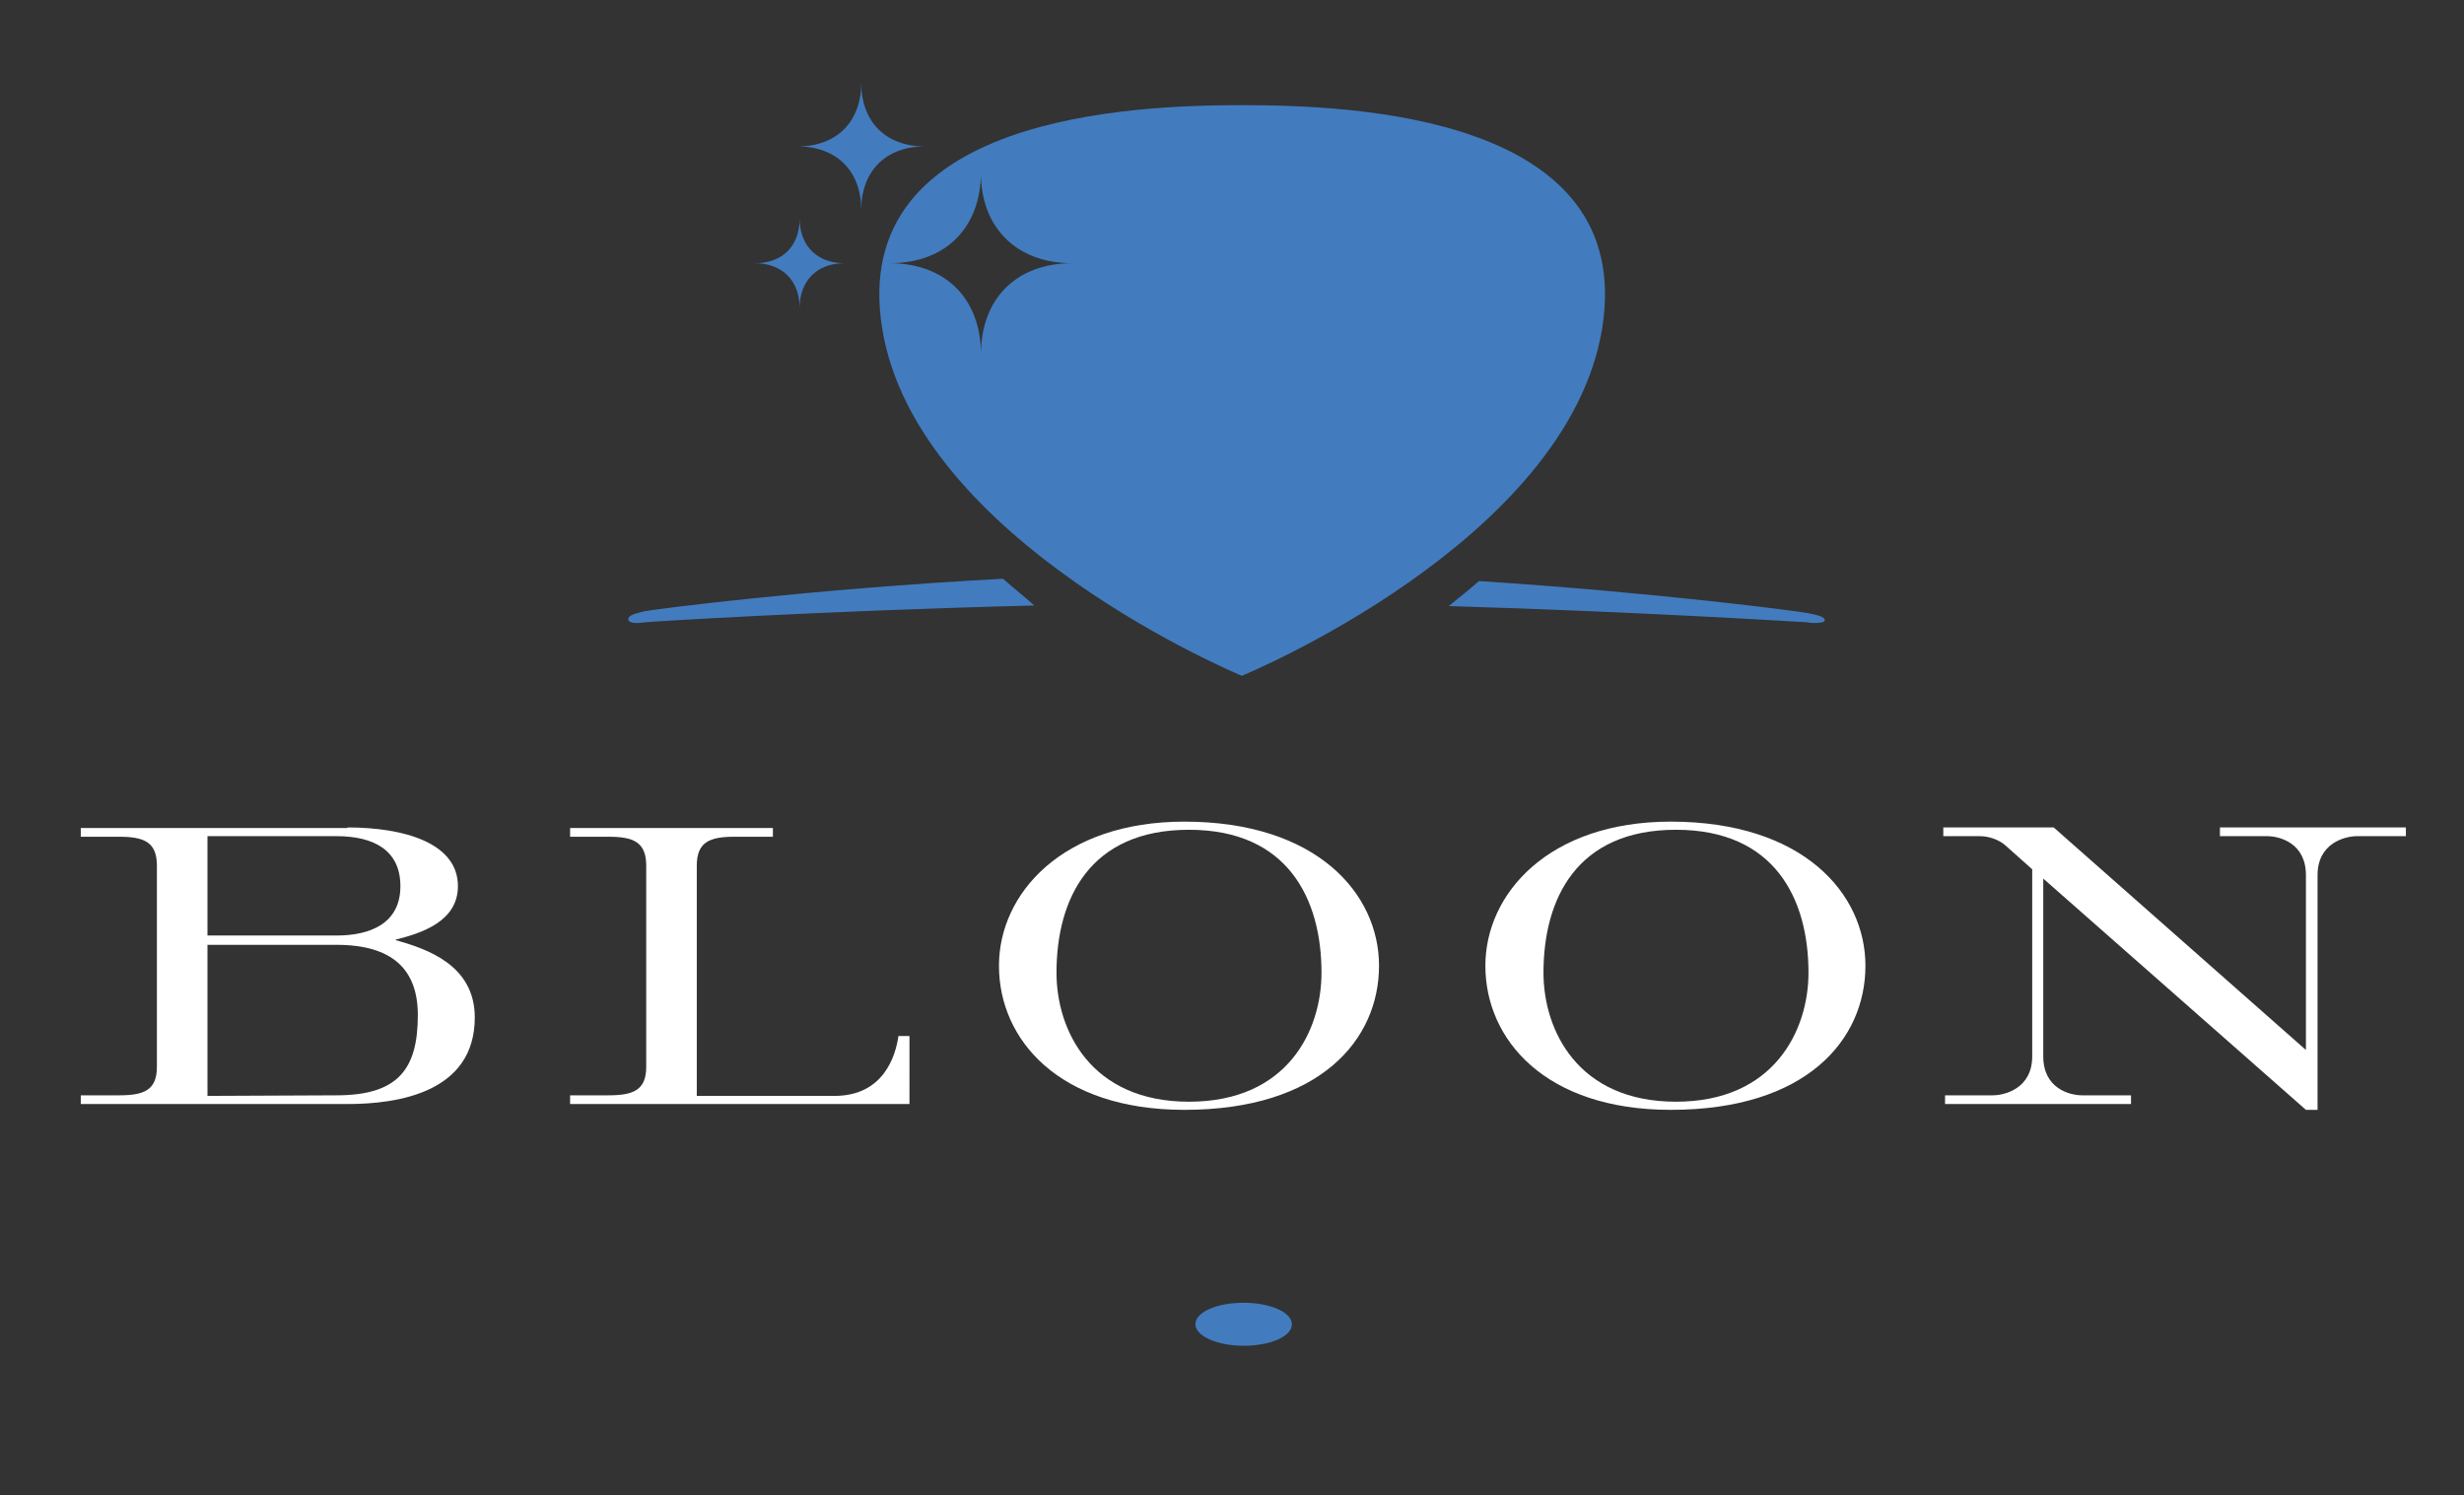<?xml version="1.0" encoding="utf-8"?>
<!-- Generator: Adobe Illustrator 21.1.0, SVG Export Plug-In . SVG Version: 6.00 Build 0)  -->
<svg version="1.1" id="Layer_1" xmlns="http://www.w3.org/2000/svg" xmlns:xlink="http://www.w3.org/1999/xlink" x="0px" y="0px"
	 viewBox="0 0 424 257.3" style="enable-background:new 0 0 424 257.3;" xml:space="preserve">
<rect x="0" y="0" width="424" height="257.3" fill="#333333" stroke="none"/>
<style type="text/css">
	.st0{clip-path:url(#SVGID_2_);fill:#427CBF;}
	.st1{clip-path:url(#SVGID_4_);fill:#427CBF;}
	.st2{clip-path:url(#SVGID_6_);fill:#427CBF;}
	.st3{clip-path:url(#SVGID_8_);fill:#427CBF;}
	.st4{clip-path:url(#SVGID_10_);fill:#427CBF;}
	.st5{clip-path:url(#SVGID_12_);fill:#FFFFFF;}
	.st6{clip-path:url(#SVGID_14_);fill:#FFFFFF;}
	.st7{clip-path:url(#SVGID_16_);fill:#FFFFFF;}
	.st8{clip-path:url(#SVGID_18_);fill:#FFFFFF;}
	.st9{clip-path:url(#SVGID_20_);fill:#FFFFFF;}
</style>
<g>
	<g>
		<defs>
			<polyline id="SVGID_1_" points="634.9,446 634.9,-149.3 -207,-149.3 -207,446 			"/>
		</defs>
		<clipPath id="SVGID_2_">
			<use xlink:href="#SVGID_1_"  style="overflow:visible;"/>
		</clipPath>
		<path class="st0" d="M172.6,99.6c-33.6,1.8-60.4,5.3-61.7,5.6c-1.7,0.4-2.8,0.7-2.8,1.4c0.1,0.7,1.5,0.7,2.8,0.5
			c0.7-0.1,30.9-2,67.1-2.9C176.3,102.7,174.4,101.2,172.6,99.6 M314,106.8c0.1-0.7-1.5-1-3-1.3s-25.6-3.5-56.5-5.5
			c-1.7,1.5-3.5,2.9-5.2,4.3c33.7,1,61.3,2.8,61.8,2.8C311.1,107.2,313.8,107.4,314,106.8"/>
	</g>
	<g>
		<defs>
			<polyline id="SVGID_3_" points="634.9,446 634.9,-149.3 -207,-149.3 -207,446 			"/>
		</defs>
		<clipPath id="SVGID_4_">
			<use xlink:href="#SVGID_3_"  style="overflow:visible;"/>
		</clipPath>
		<path class="st1" d="M222.3,227.9c0,2.1-3.7,3.7-8.3,3.7s-8.3-1.7-8.3-3.7c0-2.1,3.7-3.7,8.3-3.7
			C218.5,224.2,222.3,225.8,222.3,227.9"/>
	</g>
	<g>
		<defs>
			<polyline id="SVGID_5_" points="634.9,446 634.9,-149.3 -207,-149.3 -207,446 			"/>
		</defs>
		<clipPath id="SVGID_6_">
			<use xlink:href="#SVGID_5_"  style="overflow:visible;"/>
		</clipPath>
		<path class="st2" d="M184.5,45.3c-9.6,0-15.7,6.1-15.7,15.7c0-9.6-6.1-15.7-15.7-15.7c9.6,0,15.7-6.1,15.7-15.7
			C168.7,39.1,174.9,45.3,184.5,45.3 M213.8,18.1c-18.7,0-67.9,1.7-62,38.4c5.9,36.7,61.9,59.8,61.9,59.8s56-23,62-59.8
			C281.6,19.8,232.5,18.1,213.8,18.1"/>
	</g>
	<g>
		<defs>
			<polyline id="SVGID_7_" points="634.9,446 634.9,-149.3 -207,-149.3 -207,446 			"/>
		</defs>
		<clipPath id="SVGID_8_">
			<use xlink:href="#SVGID_7_"  style="overflow:visible;"/>
		</clipPath>
		<path class="st3" d="M148.2,14.3c0,6.6,4.2,10.9,10.9,10.9c-6.6,0-10.9,4.2-10.9,10.9c0-6.6-4.2-10.9-10.9-10.9
			C144,25.2,148.2,20.9,148.2,14.3"/>
	</g>
	<g>
		<defs>
			<polyline id="SVGID_9_" points="634.9,446 634.9,-149.3 -207,-149.3 -207,446 			"/>
		</defs>
		<clipPath id="SVGID_10_">
			<use xlink:href="#SVGID_9_"  style="overflow:visible;"/>
		</clipPath>
		<path class="st4" d="M137.6,37.6c0,4.7,3,7.7,7.7,7.7c-4.7,0-7.7,3-7.7,7.7c0-4.7-3-7.7-7.7-7.7C134.7,45.3,137.6,42.3,137.6,37.6
			"/>
	</g>
	<g>
		<defs>
			<polyline id="SVGID_11_" points="634.9,446 634.9,-149.3 -207,-149.3 -207,446 			"/>
		</defs>
		<clipPath id="SVGID_12_">
			<use xlink:href="#SVGID_11_"  style="overflow:visible;"/>
		</clipPath>
		<path class="st5" d="M57.9,188.5c10.6,0,14-4.5,14-13.8c0-7.8-4.3-12.1-14-12.1H35.7v26L57.9,188.5L57.9,188.5z M57.9,161
			c5.7,0,11-2,11-8.5c0-6.2-4.6-8.6-11-8.6H35.7V161H57.9z M59.8,142.4c9.8,0,19,2.7,19,10.1c0,6.1-6.3,8.1-10.7,9.2v0.1
			c5.4,1.5,13.6,4.3,13.6,13.3c0,12.9-13.2,14.9-21.9,14.9H13.9v-1.5h6.6c4.3,0,6.5-0.9,6.5-4.9V149c0-4.1-2.2-5-6.5-5h-6.6v-1.5
			h45.9V142.4z"/>
	</g>
	<g>
		<defs>
			<polyline id="SVGID_13_" points="634.9,446 634.9,-149.3 -207,-149.3 -207,446 			"/>
		</defs>
		<clipPath id="SVGID_14_">
			<use xlink:href="#SVGID_13_"  style="overflow:visible;"/>
		</clipPath>
		<path class="st6" d="M156.5,190H98.1v-1.5h6.6c4.3,0,6.5-0.9,6.5-4.9V149c0-4.1-2.2-5-6.5-5h-6.6v-1.5H133v1.5h-6.6
			c-4.3,0-6.5,0.9-6.5,5v39.6h23.7c8.4,0,10.5-6.8,11-10.3h1.9V190z"/>
	</g>
	<g>
		<defs>
			<polyline id="SVGID_15_" points="634.9,446 634.9,-149.3 -207,-149.3 -207,446 			"/>
		</defs>
		<clipPath id="SVGID_16_">
			<use xlink:href="#SVGID_15_"  style="overflow:visible;"/>
		</clipPath>
		<path class="st7" d="M227.4,167.4c0-12.7-5.8-24.6-22.8-24.6c-17.1,0-22.8,11.9-22.8,24.6c0,9.9,5.9,22.2,22.8,22.2
			C221.6,189.6,227.4,177.3,227.4,167.4 M203.8,191c-21.6,0-31.9-12.1-31.9-24.8c0-12.4,10.9-24.8,31.9-24.8
			c22.8,0,33.5,12.4,33.5,24.8C237.3,178.9,227.2,191,203.8,191"/>
	</g>
	<g>
		<defs>
			<polyline id="SVGID_17_" points="634.9,446 634.9,-149.3 -207,-149.3 -207,446 			"/>
		</defs>
		<clipPath id="SVGID_18_">
			<use xlink:href="#SVGID_17_"  style="overflow:visible;"/>
		</clipPath>
		<path class="st8" d="M311.2,167.4c0-12.7-5.8-24.6-22.8-24.6c-17.1,0-22.8,11.9-22.8,24.6c0,9.9,5.9,22.2,22.8,22.2
			C305.3,189.6,311.2,177.3,311.2,167.4 M287.5,191c-21.6,0-31.9-12.1-31.9-24.8c0-12.4,10.9-24.8,31.9-24.8
			c22.8,0,33.5,12.4,33.5,24.8C321,178.9,310.9,191,287.5,191"/>
	</g>
	<g>
		<defs>
			<polyline id="SVGID_19_" points="634.9,446 634.9,-149.3 -207,-149.3 -207,446 			"/>
		</defs>
		<clipPath id="SVGID_20_">
			<use xlink:href="#SVGID_19_"  style="overflow:visible;"/>
		</clipPath>
		<path class="st9" d="M398.7,191h-1.9l-45.2-39.8v30.6c0,5.5,4.5,6.7,6.7,6.7h8.4v1.5h-32v-1.5h8.2c2.1,0,6.8-1.2,6.8-6.7v-32.2
			l-4.6-4.1c-1.1-1-2.9-1.6-4.4-1.6h-6.3v-1.5h19l43.4,38.3v-30.1c0-5.5-4.5-6.7-6.7-6.7H382v-1.5h32v1.5h-8.4
			c-2.1,0-6.8,1.2-6.8,6.7V191H398.7z"/>
	</g>
</g>
<g>
	<g>
		<defs>
			<polyline id="SVGID_21_" points="634.9,446 634.9,-149.3 -207,-149.3 -207,446 			"/>
		</defs>
		<clipPath id="SVGID_22_">
			<use xlink:href="#SVGID_21_"  style="overflow:visible;"/>
		</clipPath>
	</g>
	<g>
		<defs>
			<polyline id="SVGID_23_" points="634.9,446 634.9,-149.3 -207,-149.3 -207,446 			"/>
		</defs>
		<clipPath id="SVGID_24_">
			<use xlink:href="#SVGID_23_"  style="overflow:visible;"/>
		</clipPath>
	</g>
	<g>
		<defs>
			<polyline id="SVGID_25_" points="634.9,446 634.9,-149.3 -207,-149.3 -207,446 			"/>
		</defs>
		<clipPath id="SVGID_26_">
			<use xlink:href="#SVGID_25_"  style="overflow:visible;"/>
		</clipPath>
	</g>
</g>
</svg>
